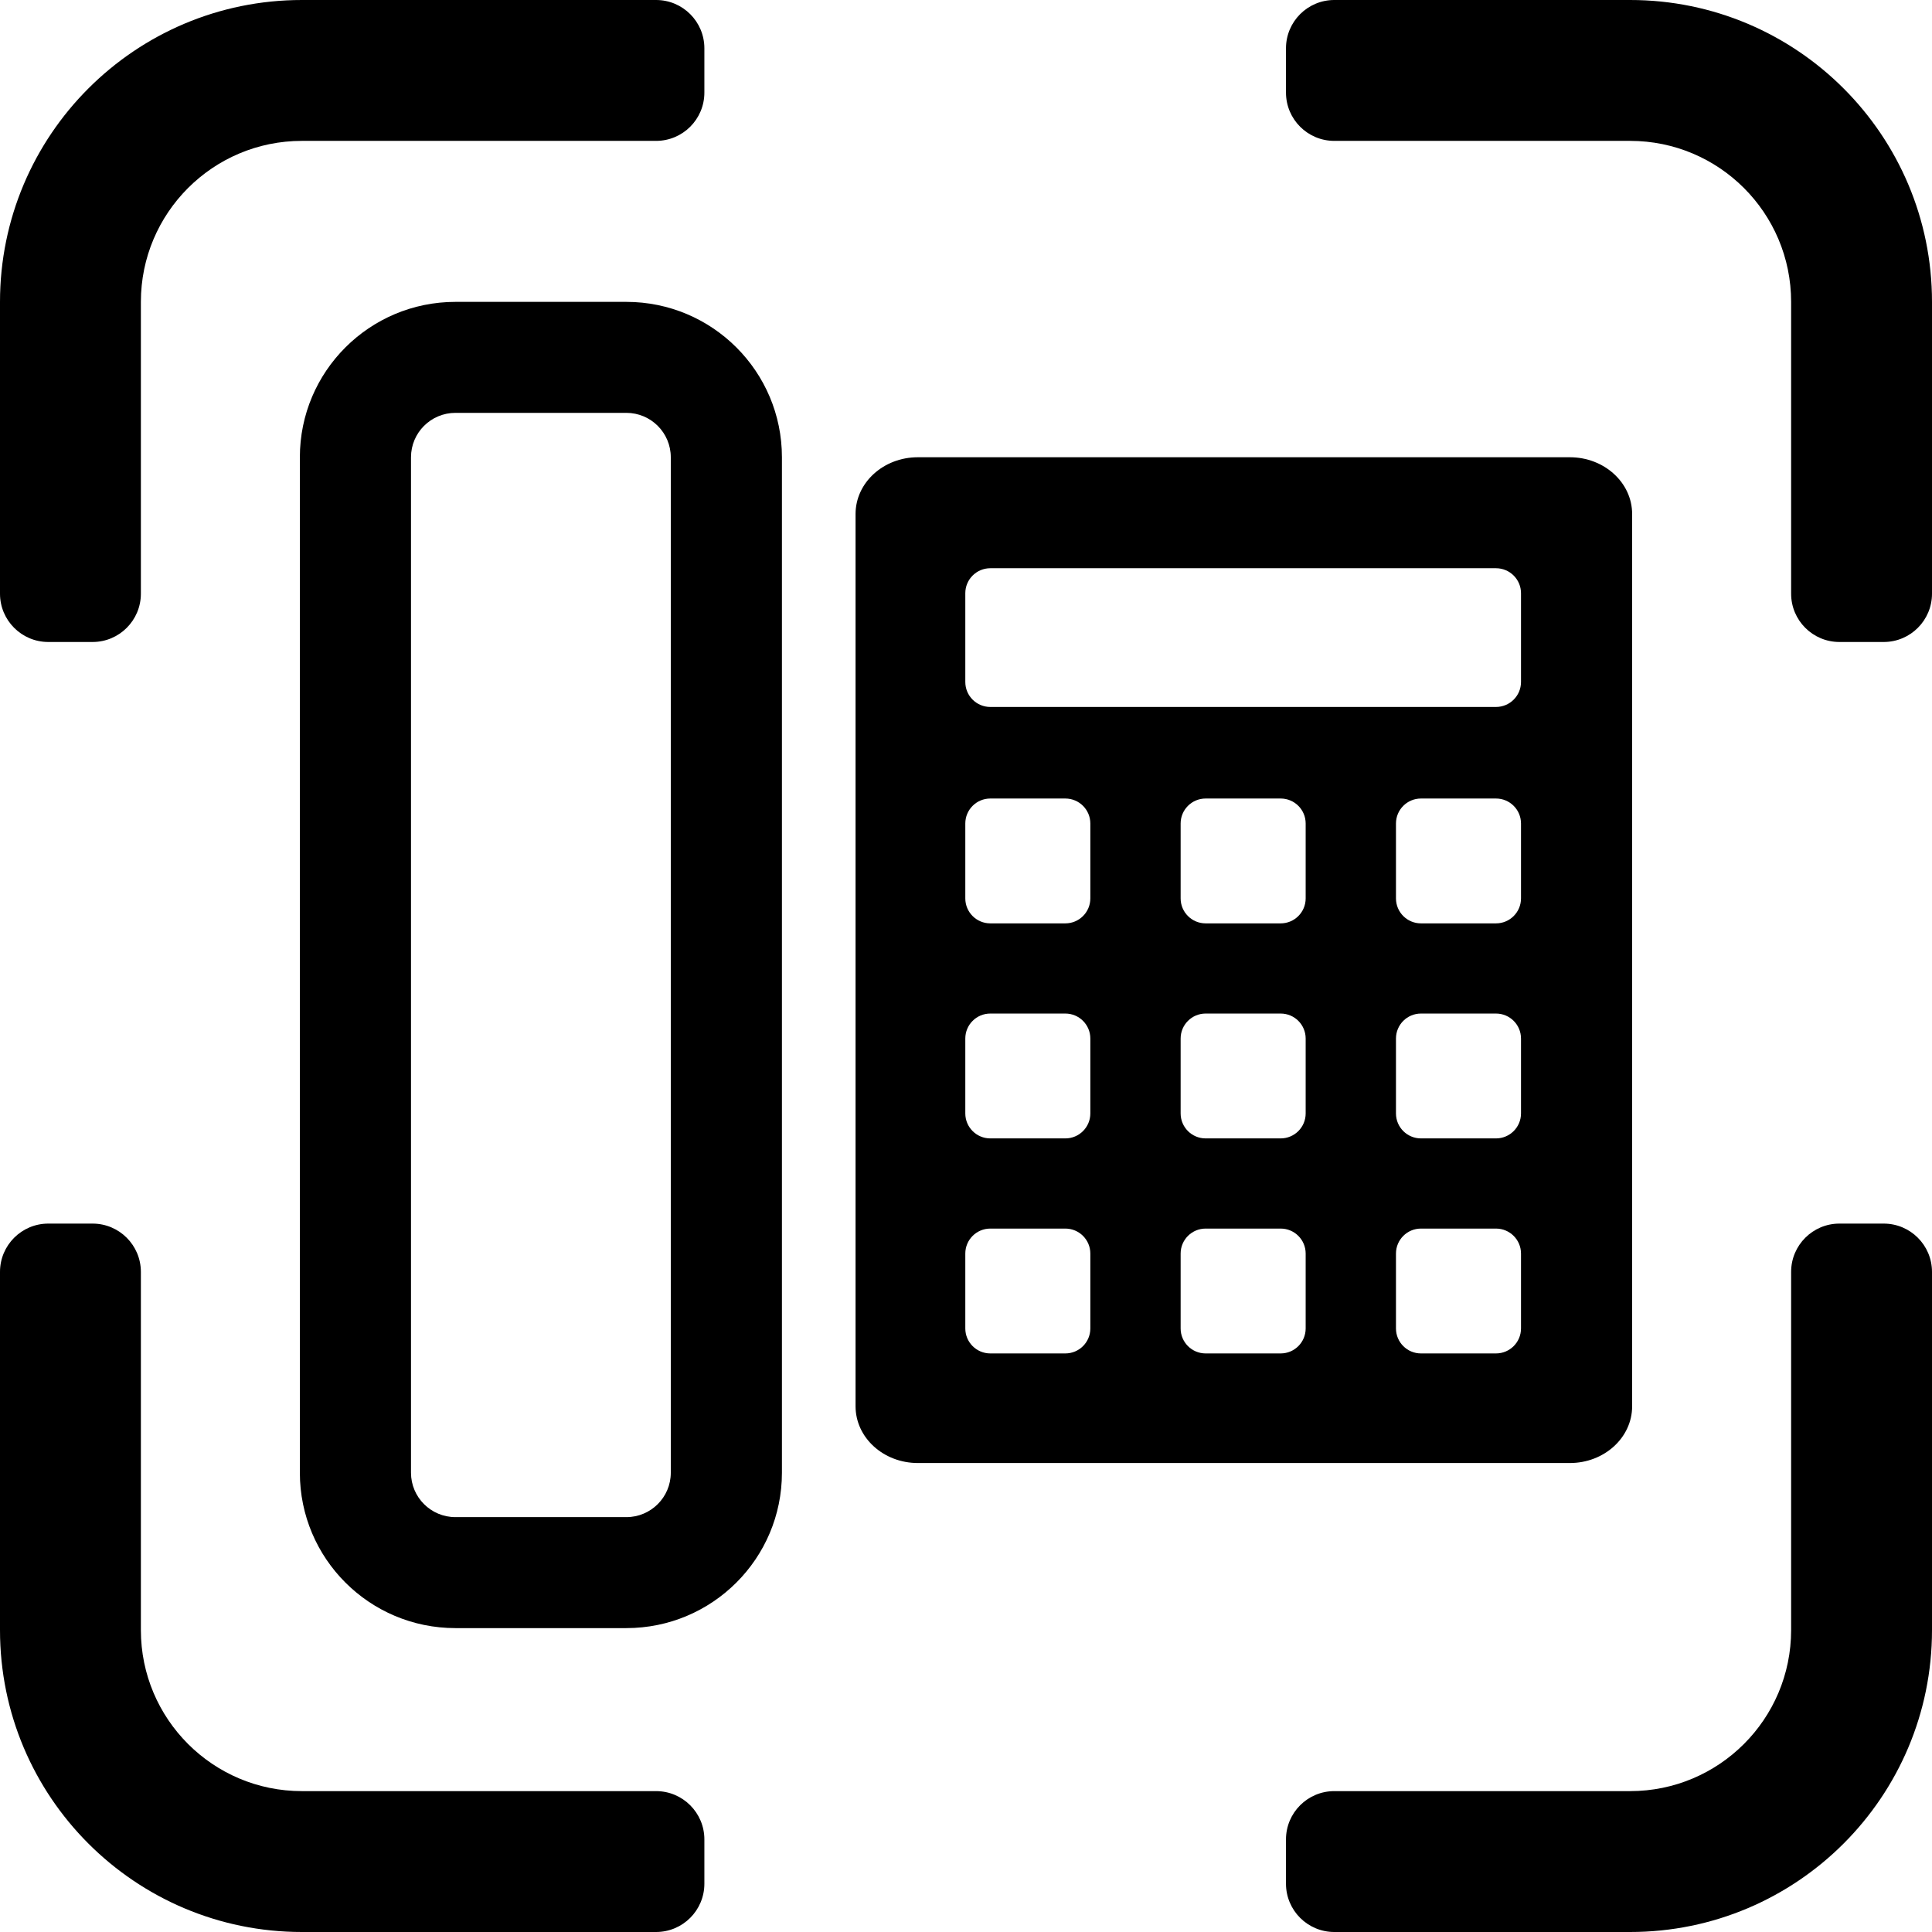 <svg width="960" height="960" viewBox="0 0 960 960" fill="none" xmlns="http://www.w3.org/2000/svg">
<path d="M350 24C350 10.745 339.255 0 326 0H150C67.157 0 0 67.157 0 150V295C0 308.255 10.745 319 24 319H46C59.255 319 70 308.255 70 295V150C70 105.817 105.817 70 150 70H326C339.255 70 350 59.255 350 46V24Z" fill="black"/>
<path d="M663 70C649.745 70 639 59.255 639 46V24C639 10.745 649.745 0 663 0H810C892.843 0 960 67.157 960 150V295C960 308.255 949.255 319 936 319H914C900.745 319 890 308.255 890 295V150C890 105.817 854.183 70 810 70H663Z" fill="black"/>
<path d="M663 890C649.745 890 639 900.745 639 914V936C639 949.255 649.745 960 663 960H810C892.843 960 960 892.843 960 810V632C960 618.745 949.255 608 936 608H914C900.745 608 890 618.745 890 632V810C890 854.183 854.183 890 810 890H663Z" fill="black"/>
<path d="M46 608C59.255 608 70 618.745 70 632V810C70 854.183 105.817 890 150 890H326C339.255 890 350 900.745 350 914V936C350 949.255 339.255 960 326 960H150C67.157 960 0 892.843 0 810V632C0 618.745 10.745 608 24 608H46Z" fill="black"/>
<path d="M311.221 150C353.92 150 388.535 184.566 388.535 227.205V731.795C388.535 774.434 353.92 809 311.221 809H226.314C183.615 809 149 774.434 149 731.795V227.205C149 184.566 183.615 150 226.314 150H311.221ZM204.224 227.205V731.795C204.224 743.978 214.114 753.854 226.314 753.854H311.221C323.421 753.854 333.311 743.978 333.311 731.795V227.205C333.311 215.022 323.421 205.146 311.221 205.146H226.314C214.114 205.146 204.224 215.022 204.224 227.205Z" fill="black"/>
<path d="M456.069 227.205H780.052C797.144 227.205 811 239.833 811 255.41V698.764C811 714.342 797.144 726.97 780.052 726.97H456.069C438.977 726.97 425.121 714.342 425.121 698.764V255.41C425.121 239.833 438.977 227.205 456.069 227.205ZM492.08 282.351C485.218 282.351 479.655 287.907 479.655 294.759V338.877C479.655 345.729 485.218 351.285 492.08 351.285H743.35C750.213 351.285 755.776 345.729 755.776 338.877V294.759C755.776 287.907 750.213 282.351 743.35 282.351H492.08ZM479.655 409.188V446.412C479.655 453.265 485.218 458.82 492.08 458.82H529.357C536.219 458.82 541.782 453.265 541.782 446.412V409.188C541.782 402.336 536.219 396.78 529.357 396.78H492.08C485.218 396.78 479.655 402.336 479.655 409.188ZM599.077 396.78C592.215 396.78 586.652 402.336 586.652 409.188V446.412C586.652 453.265 592.215 458.82 599.077 458.82H636.354C643.216 458.82 648.779 453.265 648.779 446.412V409.188C648.779 402.336 643.216 396.78 636.354 396.78H599.077ZM479.655 516.034V553.258C479.655 560.111 485.218 565.666 492.08 565.666H529.357C536.219 565.666 541.782 560.111 541.782 553.258V516.034C541.782 509.182 536.219 503.627 529.357 503.627H492.08C485.218 503.627 479.655 509.182 479.655 516.034ZM492.08 610.473C485.218 610.473 479.655 616.028 479.655 622.881V660.105C479.655 666.957 485.218 672.513 492.08 672.513H529.357C536.219 672.513 541.782 666.957 541.782 660.105V622.881C541.782 616.028 536.219 610.473 529.357 610.473H492.08ZM693.649 409.188V446.412C693.649 453.265 699.212 458.82 706.074 458.82H743.35C750.213 458.82 755.776 453.265 755.776 446.412V409.188C755.776 402.336 750.213 396.78 743.35 396.78H706.074C699.212 396.78 693.649 402.336 693.649 409.188ZM706.074 503.627C699.212 503.627 693.649 509.182 693.649 516.034V553.258C693.649 560.111 699.212 565.666 706.074 565.666H743.35C750.213 565.666 755.776 560.111 755.776 553.258V516.034C755.776 509.182 750.213 503.627 743.35 503.627H706.074ZM693.649 622.881V660.105C693.649 666.957 699.212 672.513 706.074 672.513H743.35C750.213 672.513 755.776 666.957 755.776 660.105V622.881C755.776 616.028 750.213 610.473 743.35 610.473H706.074C699.212 610.473 693.649 616.028 693.649 622.881ZM599.077 503.627C592.215 503.627 586.652 509.182 586.652 516.034V553.258C586.652 560.111 592.215 565.666 599.077 565.666H636.354C643.216 565.666 648.779 560.111 648.779 553.258V516.034C648.779 509.182 643.216 503.627 636.354 503.627H599.077ZM586.652 622.881V660.105C586.652 666.957 592.215 672.513 599.077 672.513H636.354C643.216 672.513 648.779 666.957 648.779 660.105V622.881C648.779 616.028 643.216 610.473 636.354 610.473H599.077C592.215 610.473 586.652 616.028 586.652 622.881Z" fill="black"/>
</svg>

